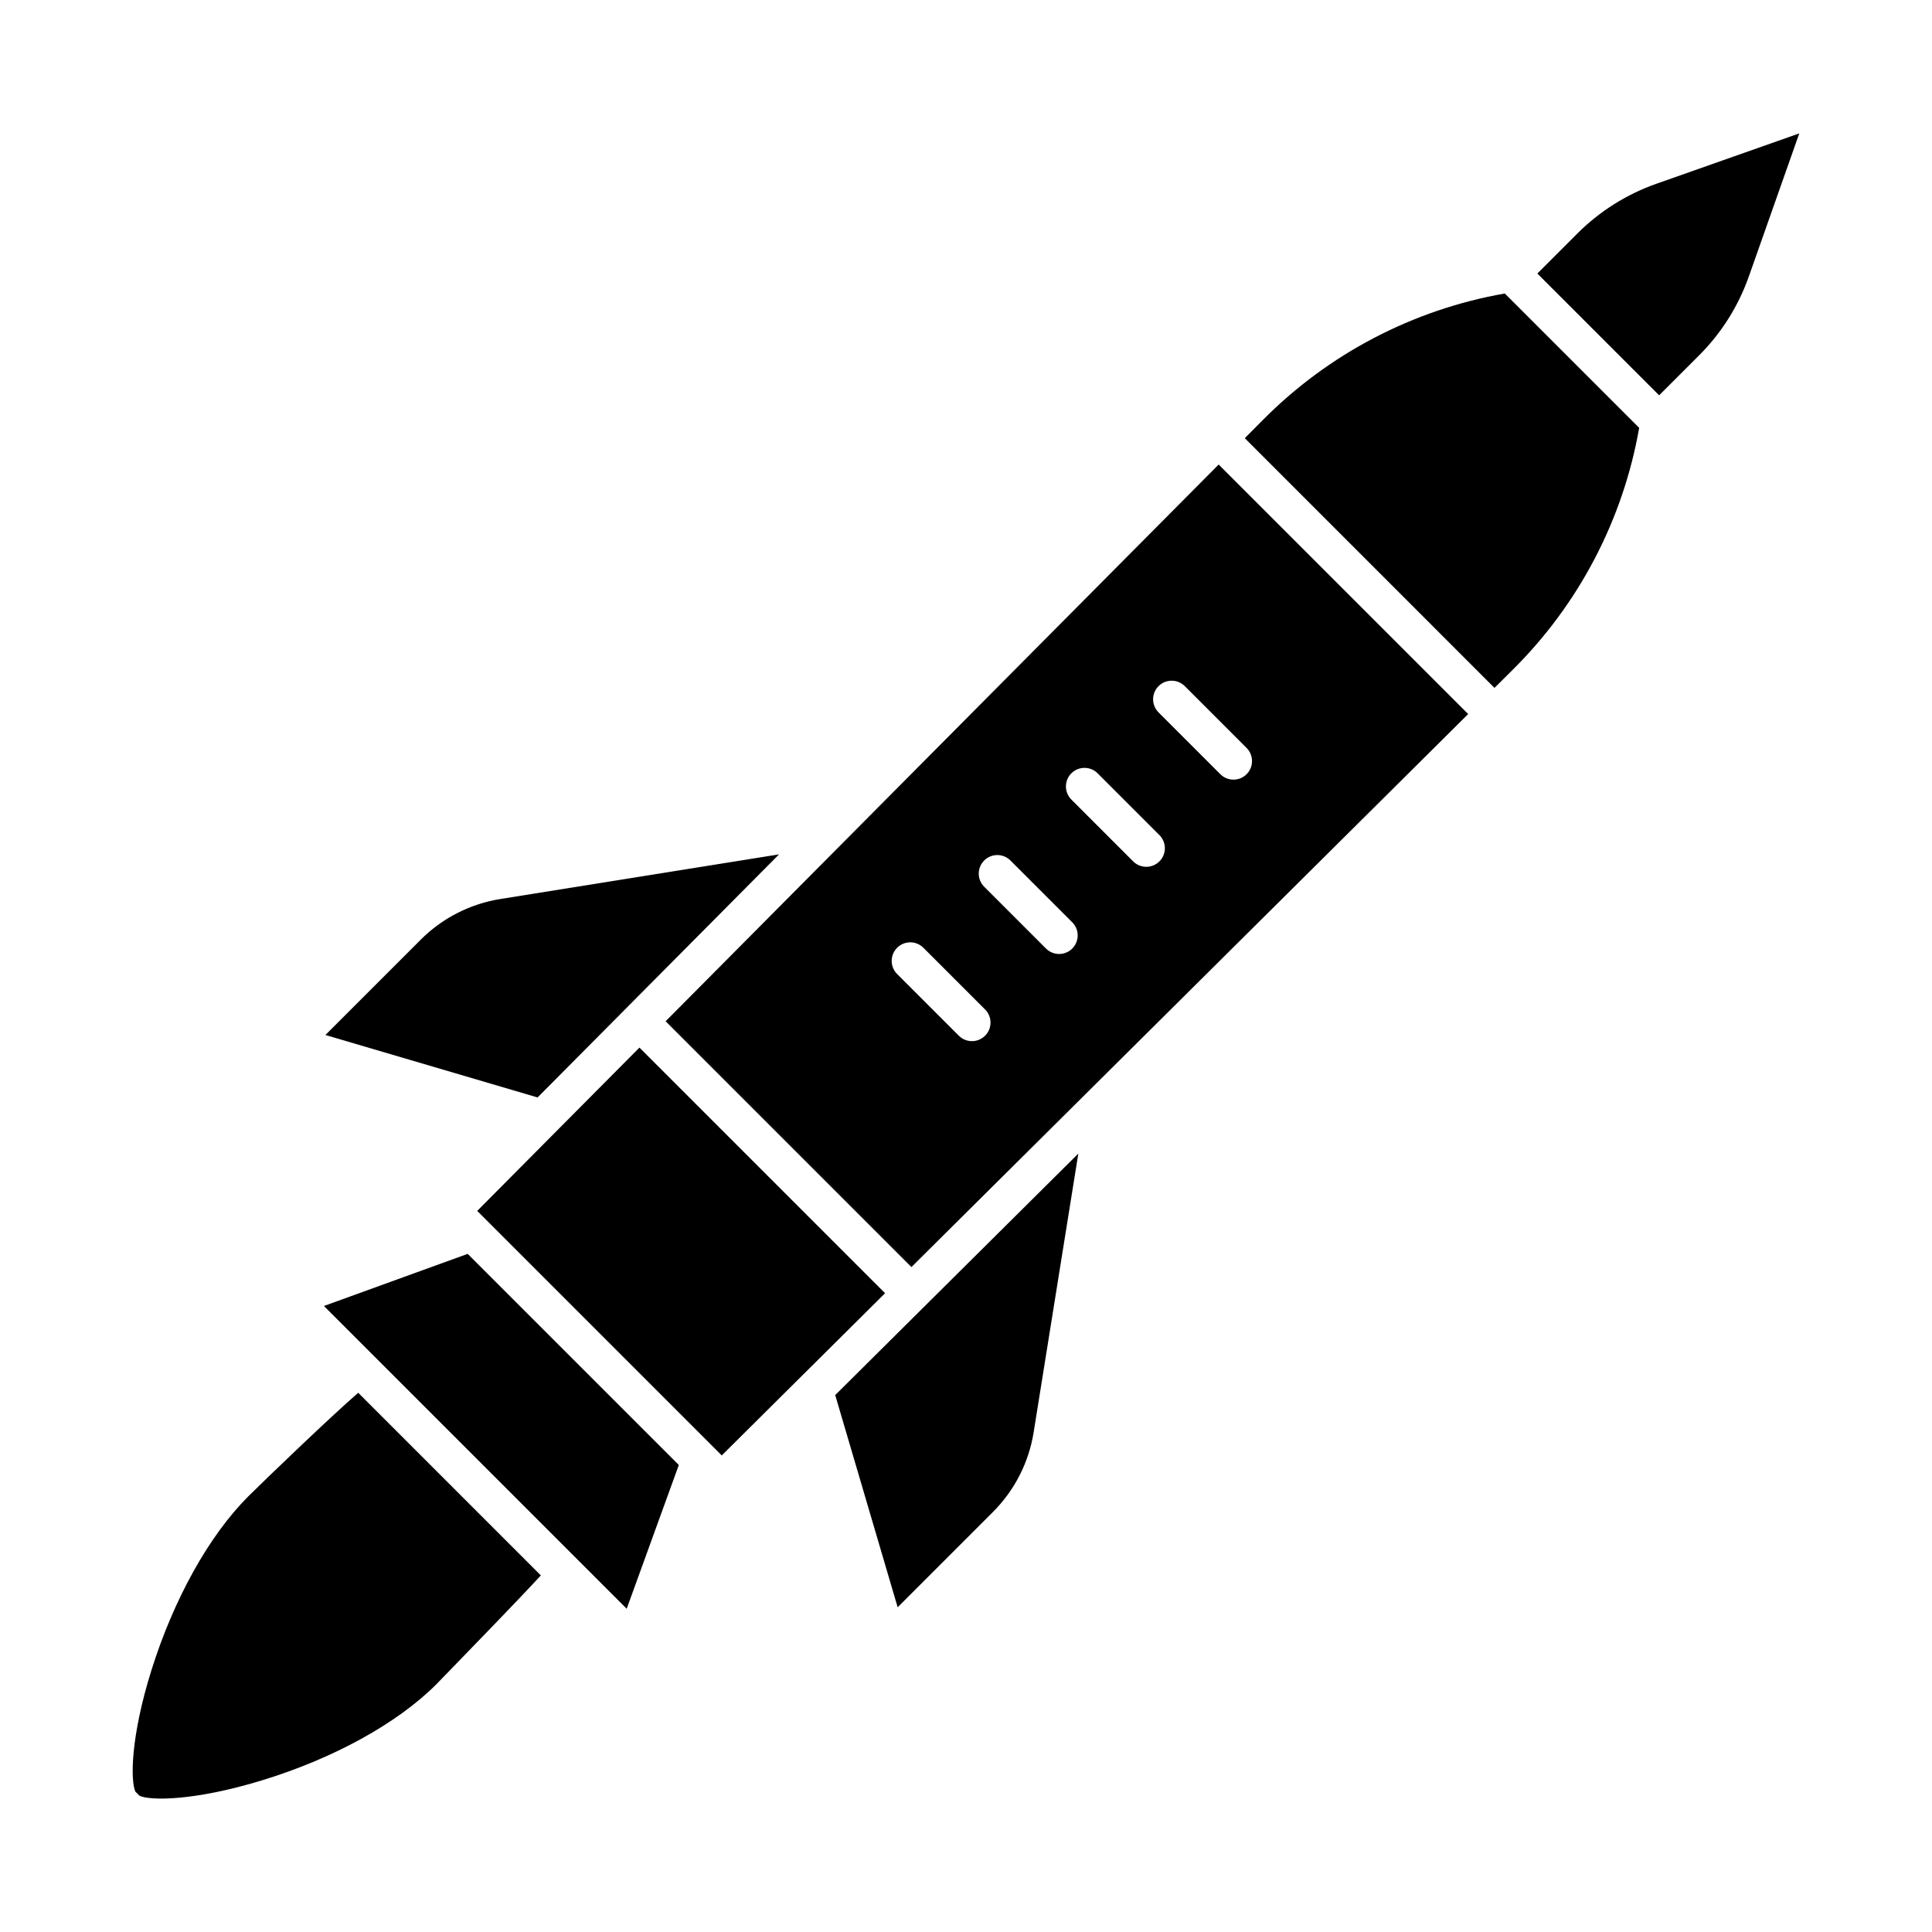 <?xml version="1.0" encoding="UTF-8"?>
<!-- Uploaded to: ICON Repo, www.iconrepo.com, Generator: ICON Repo Mixer Tools -->
<svg fill="#000000" width="800px" height="800px" version="1.1" viewBox="144 144 512 512" xmlns="http://www.w3.org/2000/svg">
 <g>
  <path d="m209.79 540.56c-10.387 10.387-19.742 27.18-25.66 46.062-5.59 17.832-5.547 29.375-4.254 32.176l1.098 1.098c2.824 1.309 14.457 1.418 32.41-4.07 18.996-5.805 35.832-15.07 46.199-25.418 0.602-0.629 1.977-2.043 3.828-3.949 4.961-5.109 18.203-18.738 23.918-24.957l-48.402-48.402c-7.133 6.176-24.484 22.828-29.137 27.461z"/>
  <path d="m229.84 490.1 80.238 80.238 13.816-38.102-55.953-55.949z"/>
  <path d="m381.89 569.94 25.219-25.215-0.004-0.004c5.766-5.742 9.559-13.168 10.832-21.207l11.828-73.801-64.426 63.996z"/>
  <path d="m350.46 370.41-73.801 11.828c-8.039 1.273-15.465 5.062-21.207 10.828l-25.215 25.219 56.227 16.551z"/>
  <path d="m562.06 205.84-10.648 10.648 32.273 32.273 10.652-10.645c5.859-5.871 10.336-12.977 13.105-20.797l13.387-37.969-37.969 13.383c-7.82 2.773-14.926 7.25-20.801 13.105z"/>
  <path d="m313.46 421.62-42.992 43.281 64.805 64.805 43.281-42.992z"/>
  <path d="m478.58 255.39-4.699 4.731 66.172 66.176 4.731-4.699v-0.004c17.594-17.398 29.34-39.836 33.613-64.207l-35.609-35.609c-24.371 4.273-46.809 16.02-64.207 33.613z"/>
  <path d="m320.4 414.64 65.141 65.141 147.54-146.55-66.125-66.125zm84.656 3.832v0.004c-1.922 1.918-5.035 1.918-6.957 0l-16.395-16.395c-1.879-1.926-1.859-5.008 0.047-6.914 1.902-1.902 4.984-1.922 6.914-0.043l16.391 16.391c1.922 1.922 1.922 5.039 0 6.961zm23.102-23.098c-0.922 0.922-2.176 1.441-3.481 1.441-1.305 0-2.555-0.52-3.481-1.441l-16.391-16.391v-0.004c-1.906-1.922-1.898-5.027 0.016-6.941 1.914-1.914 5.019-1.922 6.941-0.016l16.391 16.391h0.004c0.922 0.922 1.441 2.176 1.441 3.481 0 1.305-0.52 2.555-1.441 3.481zm23.102-23.102c-0.926 0.922-2.176 1.441-3.481 1.441-1.305 0-2.559-0.52-3.481-1.441l-16.391-16.391v-0.004c-1.906-1.922-1.902-5.027 0.016-6.941 1.914-1.914 5.019-1.922 6.941-0.016l16.391 16.391h0.004c0.922 0.926 1.441 2.176 1.441 3.481 0 1.309-0.52 2.559-1.441 3.481zm23.102-23.098-0.004-0.004c-0.922 0.926-2.172 1.441-3.477 1.441-1.309 0-2.559-0.516-3.481-1.441l-16.391-16.391c-1.91-1.926-1.902-5.027 0.012-6.945 1.918-1.914 5.019-1.922 6.945-0.012l16.391 16.391c0.926 0.922 1.441 2.176 1.441 3.481 0 1.305-0.516 2.559-1.441 3.481z"/>
 </g>
</svg>